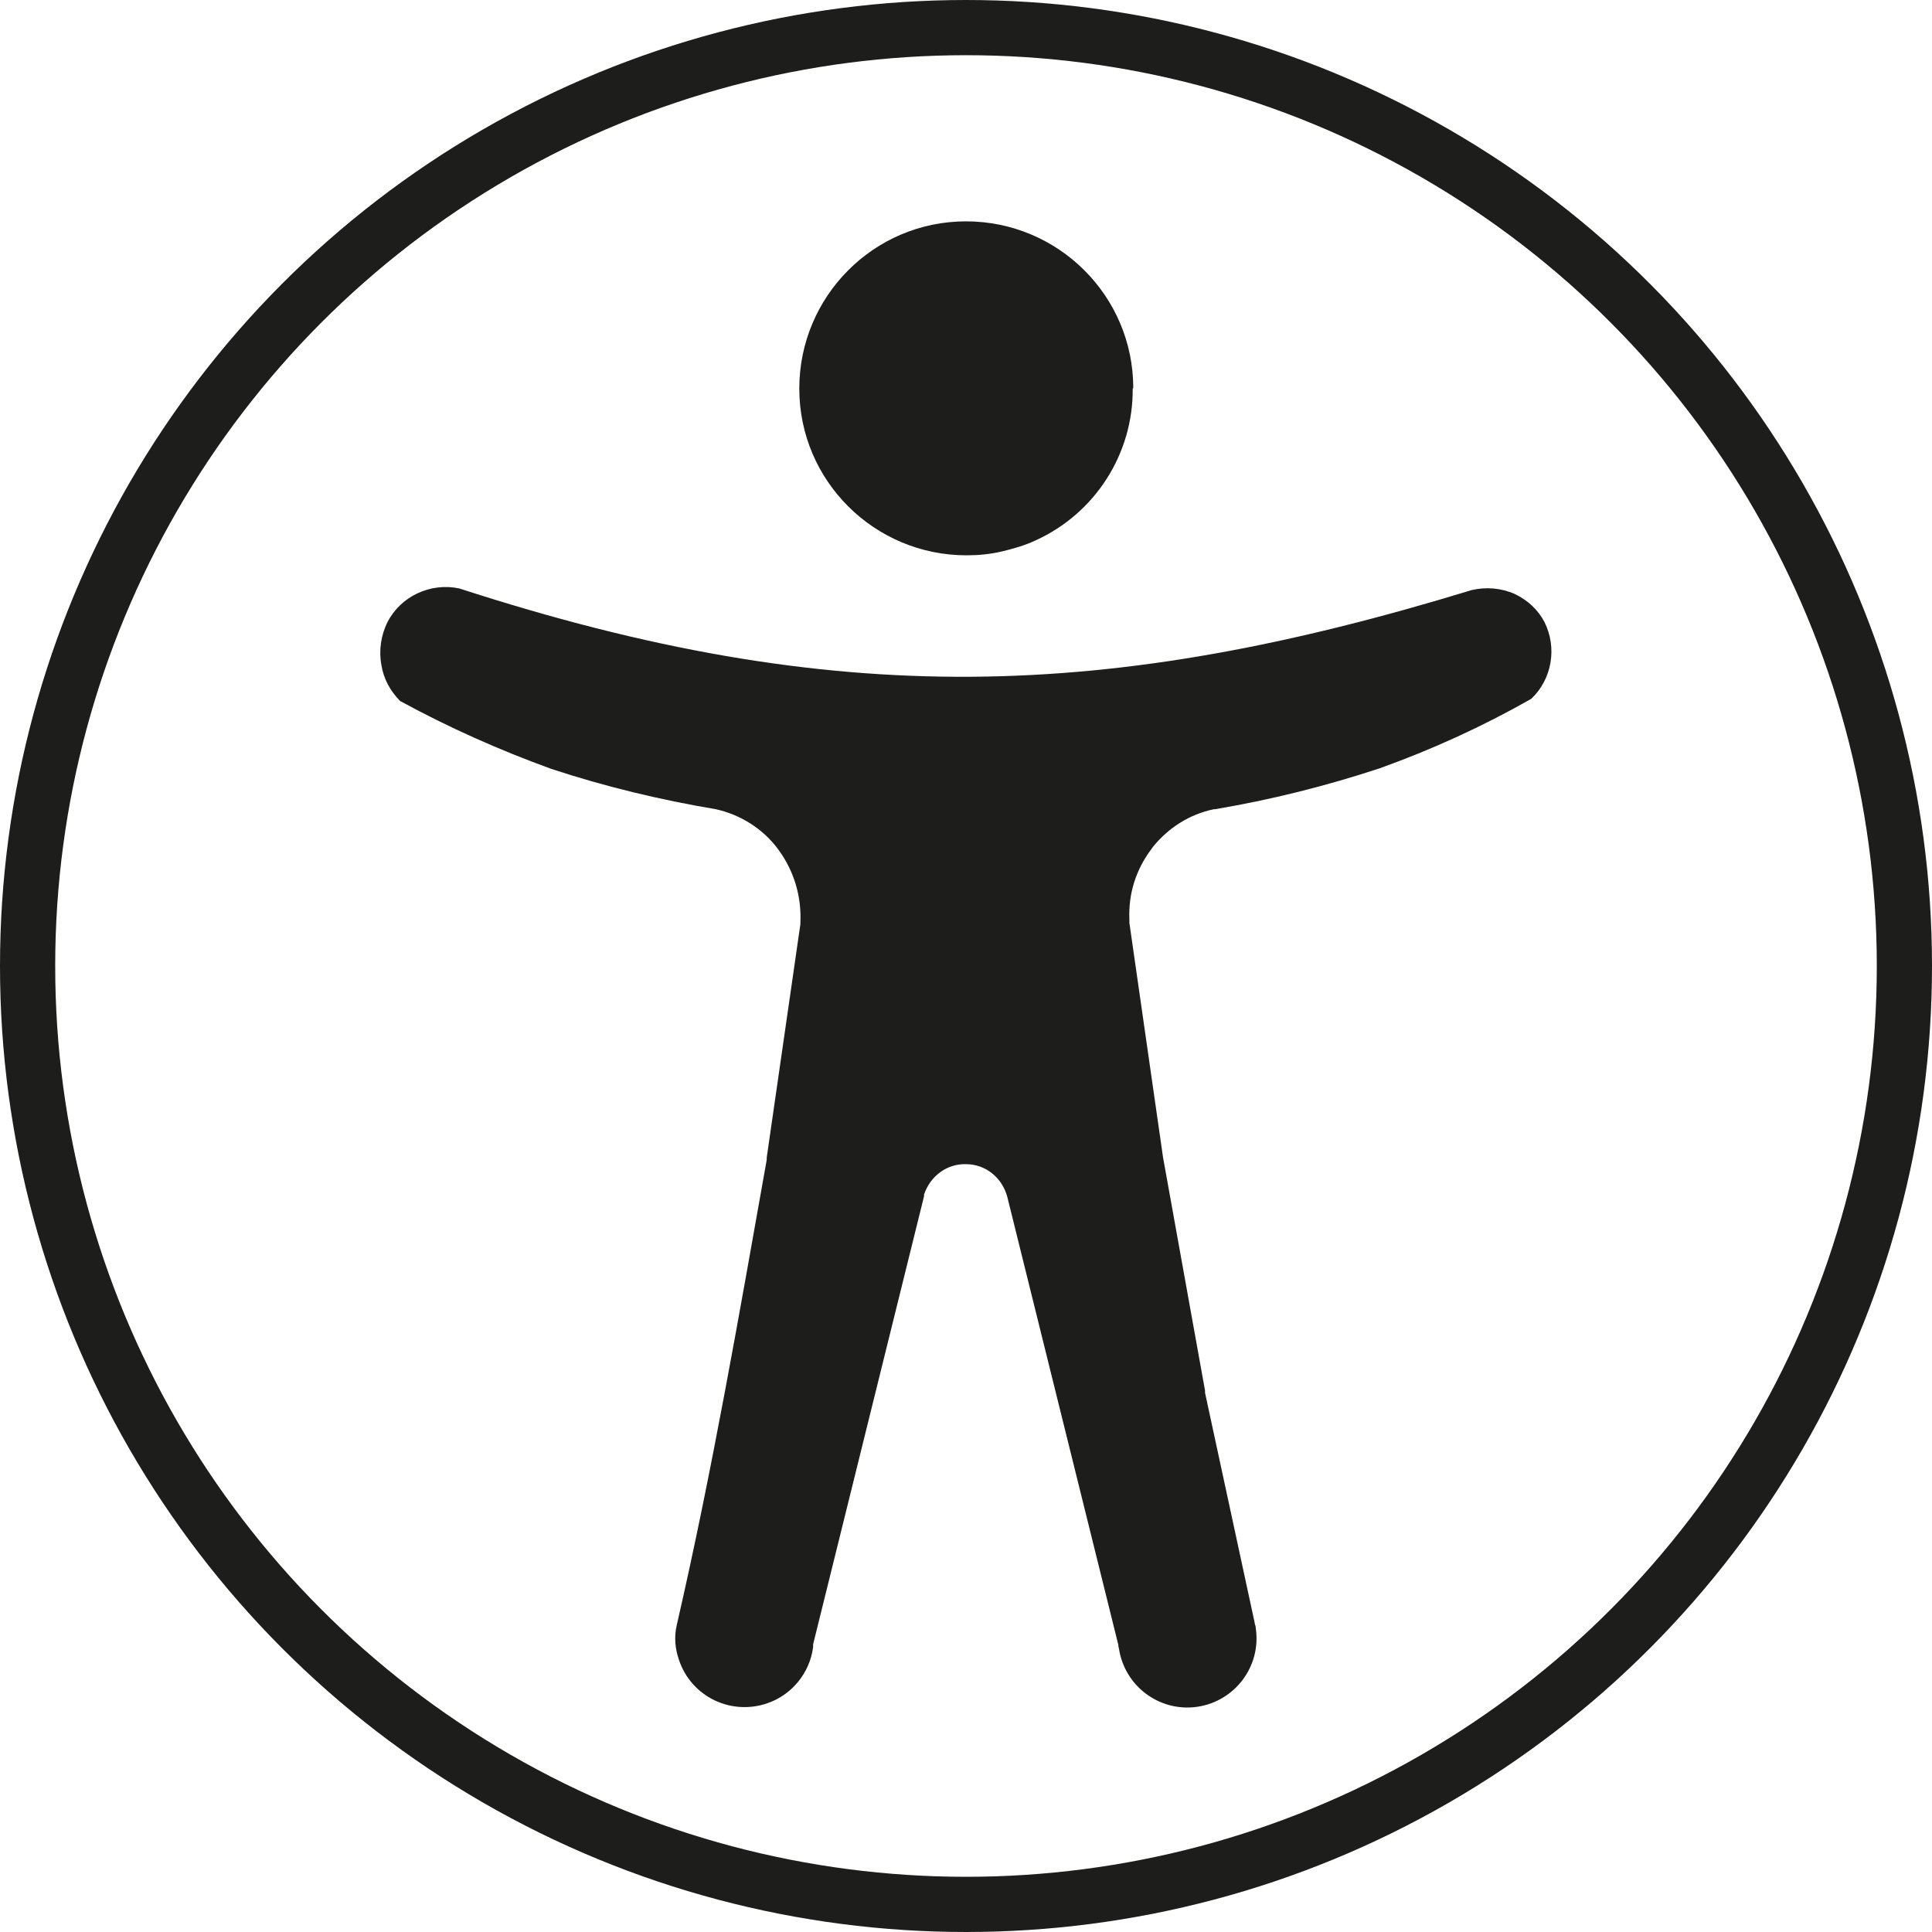 <?xml version="1.0" encoding="UTF-8"?>
<svg id="Ebene_2" data-name="Ebene 2" xmlns="http://www.w3.org/2000/svg" xmlns:xlink="http://www.w3.org/1999/xlink" viewBox="0 0 35 35">
  <defs>
    <style>
      .cls-1, .cls-2 {
        fill: none;
      }

      .cls-2 {
        stroke: #1d1d1b;
      }

      .cls-3 {
        fill: #1d1d1b;
      }

      .cls-4 {
        clip-path: url(#clippath);
      }
    </style>
    <clipPath id="clippath">
      <rect class="cls-1" width="35" height="35"/>
    </clipPath>
  </defs>
  <g id="Ebene_1-2" data-name="Ebene 1">
    <g class="cls-4">
      <path class="cls-3" d="M22.73,29.4l-.9-4.17s0-.03,0-.04l-.76-4.22-.61-4.25s0-.05,0-.07c-.02-.46.12-.9.4-1.27l.02-.03c.28-.35.67-.6,1.11-.69h.02c1.01-.17,2.01-.42,2.98-.74.95-.34,1.87-.76,2.75-1.26.38-.36.47-.93.24-1.39-.12-.23-.31-.4-.54-.51-.25-.11-.52-.13-.78-.07h0c-3.27,1-6.15,1.55-9.06,1.57-2.92.02-5.86-.49-9.28-1.6-.52-.11-1.06.14-1.3.61-.12.24-.16.52-.11.78.04.25.16.47.34.65.88.48,1.8.89,2.74,1.23.97.32,1.97.56,2.98.73h0c.45.1.86.36,1.13.73.28.38.42.84.4,1.31,0,.01,0,.03,0,.04l-.61,4.23s0,.03,0,.04c-.5,2.81-.99,5.65-1.63,8.43-.05.21-.03.43.04.63.22.66.93,1.01,1.59.79.45-.15.78-.55.84-1.02,0-.02,0-.03,0-.05l2.01-8.12v-.03c.11-.33.41-.56.76-.55h0c.36,0,.66.25.75.6l2.01,8.11s0,.04.01.06c.1.68.73,1.16,1.42,1.06.68-.1,1.16-.73,1.06-1.42,0-.03-.01-.06-.02-.09h0s0,0,0,0Z"/>
      <path class="cls-3" d="M20.53,7.03c0-1.67-1.36-3.02-3.03-3.02-1.67,0-3.02,1.36-3.02,3.03,0,1.67,1.36,3.02,3.03,3.02.21,0,.43-.02.64-.07.21-.05.42-.11.61-.2,1.08-.49,1.77-1.57,1.76-2.75"/>
      <circle class="cls-2" cx="17.5" cy="17.5" r="17"/>
    </g>
  </g>
</svg>